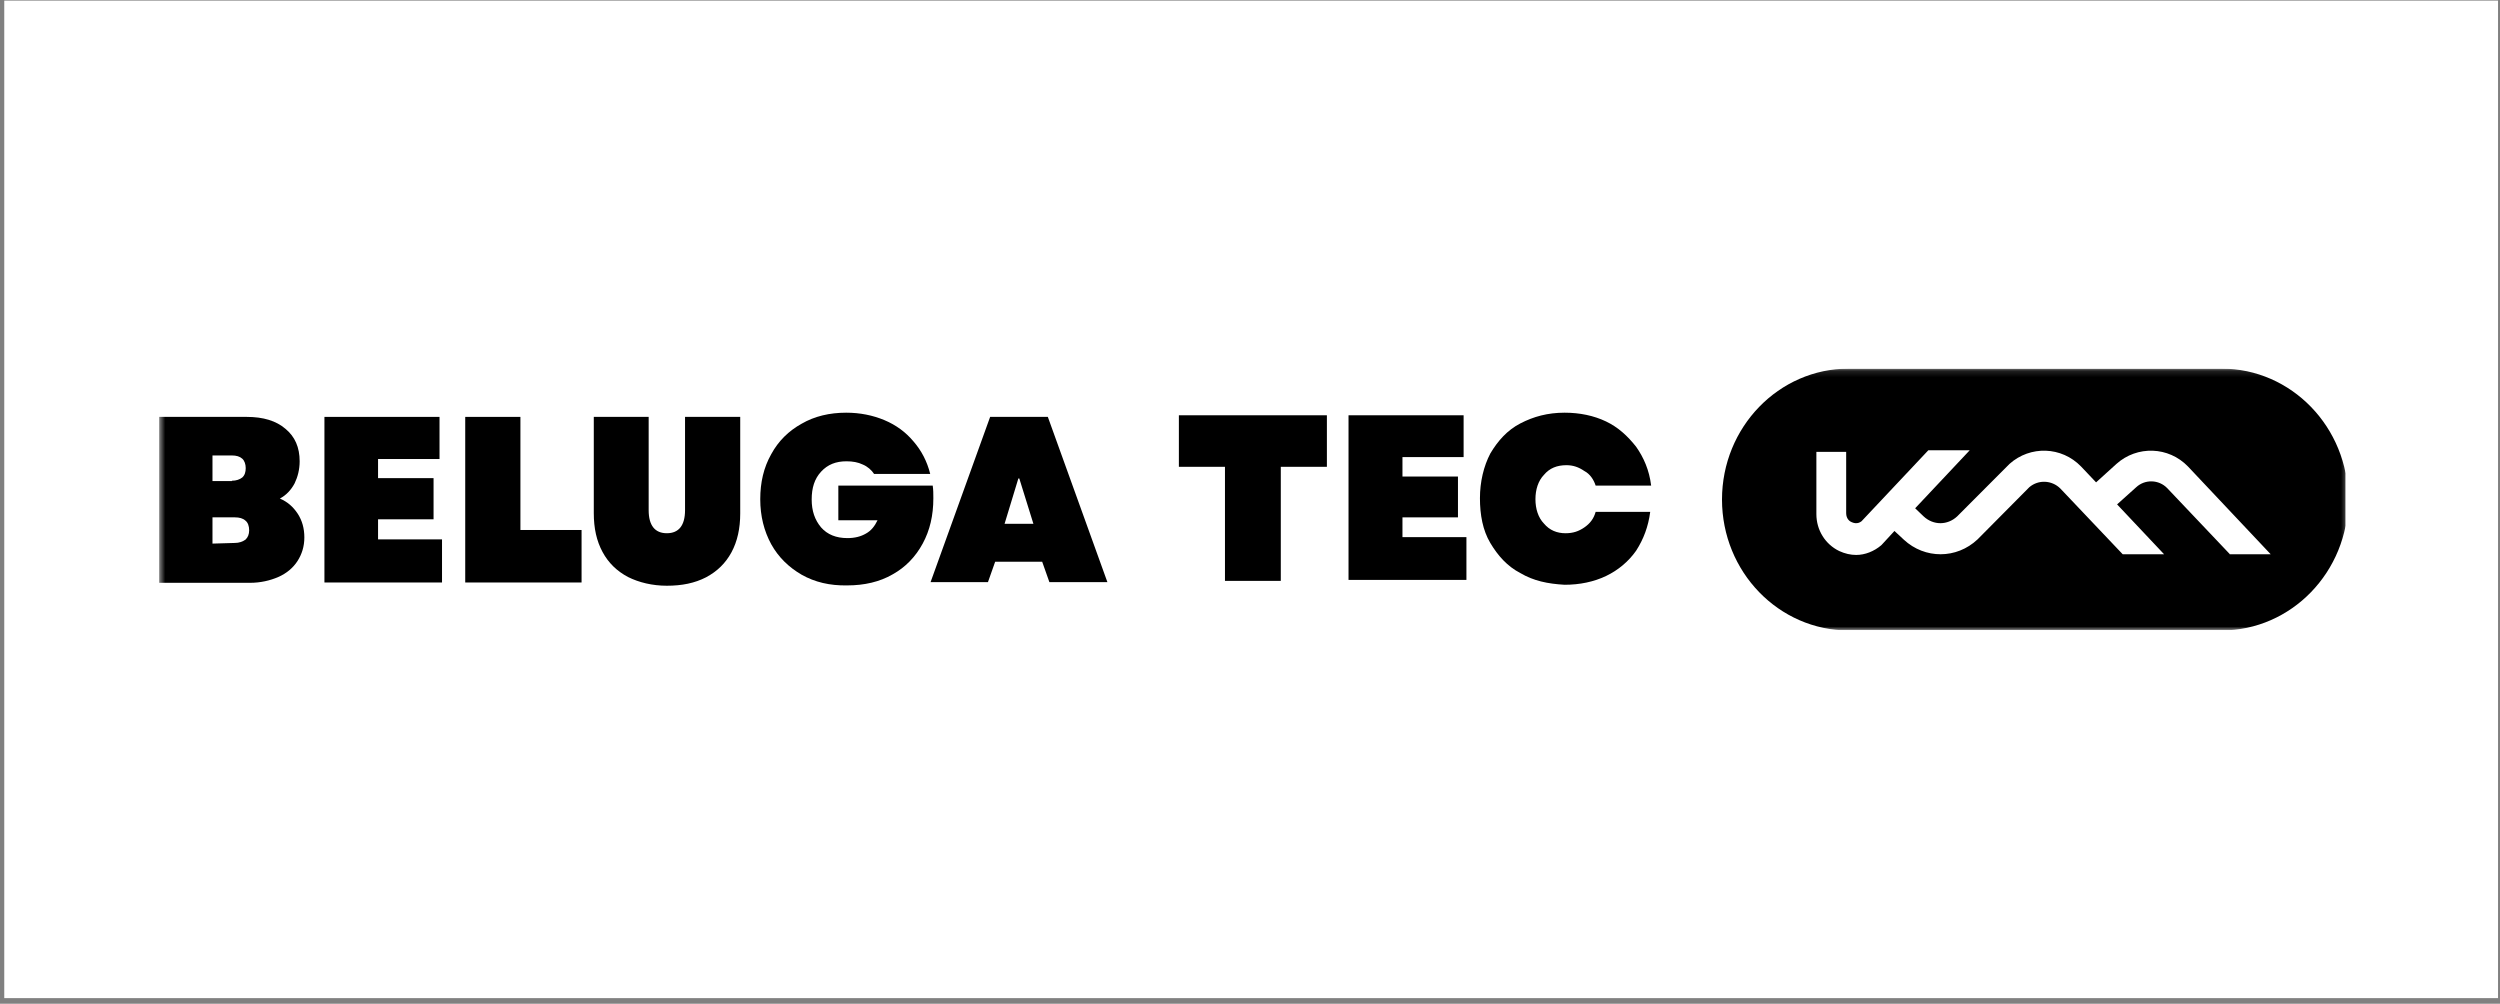 <?xml version="1.0" encoding="UTF-8"?> <svg xmlns="http://www.w3.org/2000/svg" width="401" height="161" viewBox="0 0 401 161" fill="none"><rect x="0" y="0" width="401" height="161" fill="#808080" stroke="none"/><rect width="400" height="160" transform="translate(0.684 0.098)" fill="white" style="fill:white;fill-opacity:1;"></rect><g clip-path="url(#clip0_232_36)"><mask id="mask0_232_36" style="mask-type:luminance" maskUnits="userSpaceOnUse" x="25" y="59" width="352" height="43"><path d="M376.648 59.125H25.531V101.073H376.648V59.125Z" fill="white" style="fill:white;fill-opacity:1;"></path></mask><g mask="url(#mask0_232_36)"><path d="M25.531 66.869H39.564C42.23 66.869 44.292 67.493 45.801 68.792C47.309 70.04 48.064 71.755 48.064 73.99C48.064 75.29 47.762 76.485 47.259 77.525C46.706 78.564 45.952 79.396 44.895 79.968C46.102 80.488 47.008 81.267 47.762 82.411C48.466 83.503 48.818 84.75 48.818 86.206C48.818 87.661 48.416 88.909 47.712 90C47.008 91.092 45.952 91.975 44.644 92.547C43.336 93.119 41.777 93.483 40.117 93.483H25.531V66.869ZM37.2 77.109C37.904 77.109 38.457 76.901 38.86 76.589C39.262 76.225 39.413 75.706 39.413 75.082C39.413 74.458 39.212 73.886 38.86 73.575C38.457 73.211 37.904 73.055 37.2 73.055H34.082V77.161H37.2V77.109ZM37.653 87.089C38.357 87.089 38.91 86.881 39.363 86.569C39.765 86.206 39.966 85.686 39.966 85.062C39.966 84.386 39.765 83.814 39.363 83.503C38.96 83.139 38.407 82.983 37.653 82.983H34.082V87.193L37.653 87.089Z" fill="#2A3F76" style="fill:#2A3F76;fill:color(display-p3 0.165 0.247 0.463);fill-opacity:1;"></path><path d="M52.039 66.869H70.498V73.626H60.64V76.693H69.542V83.295H60.64V86.517H70.9V93.431H52.039V66.869Z" fill="#2A3F76" style="fill:#2A3F76;fill:color(display-p3 0.165 0.247 0.463);fill-opacity:1;"></path><path d="M74.623 66.869H83.475V85.01H93.283V93.431H74.623V66.869Z" fill="#2A3F76" style="fill:#2A3F76;fill:color(display-p3 0.165 0.247 0.463);fill-opacity:1;"></path><path d="M100.726 92.547C98.966 91.612 97.608 90.312 96.653 88.545C95.697 86.777 95.244 84.75 95.244 82.307V66.869H104.046V81.839C104.046 84.282 105.052 85.53 106.963 85.53C108.874 85.53 109.88 84.282 109.88 81.839V66.869H118.732V82.359C118.732 84.75 118.28 86.829 117.324 88.597C116.368 90.364 115.01 91.663 113.25 92.599C111.439 93.535 109.377 93.951 106.963 93.951C104.65 93.951 102.487 93.431 100.726 92.547Z" fill="#2A3F76" style="fill:#2A3F76;fill:color(display-p3 0.165 0.247 0.463);fill-opacity:1;"></path><path d="M128.584 92.185C126.522 90.99 124.863 89.378 123.706 87.299C122.549 85.168 121.945 82.777 121.945 80.074C121.945 77.371 122.499 74.98 123.706 72.849C124.863 70.718 126.522 69.106 128.584 67.963C130.646 66.767 133.061 66.195 135.727 66.195C137.939 66.195 140.002 66.611 141.863 67.391C143.724 68.171 145.283 69.314 146.54 70.822C147.797 72.277 148.703 73.992 149.206 76.019H140.203C139.8 75.396 139.147 74.824 138.392 74.512C137.638 74.148 136.783 73.992 135.777 73.992C134.067 73.992 132.759 74.512 131.703 75.656C130.646 76.799 130.194 78.255 130.194 80.126C130.194 81.945 130.697 83.401 131.703 84.596C132.709 85.74 134.117 86.311 135.928 86.311C137.135 86.311 138.09 86.052 138.895 85.584C139.75 85.116 140.303 84.388 140.756 83.453H134.469V77.891H149.608C149.709 78.567 149.709 79.242 149.709 79.918C149.709 82.673 149.155 85.064 147.999 87.195C146.842 89.326 145.232 90.99 143.17 92.133C141.108 93.329 138.644 93.9 135.877 93.9C133.111 93.952 130.697 93.381 128.584 92.185Z" fill="#2A3F76" style="fill:#2A3F76;fill:color(display-p3 0.165 0.247 0.463);fill-opacity:1;"></path><path d="M158.818 66.869H168.072L177.629 93.379H168.324L167.167 90.104H159.623L158.466 93.379H149.262L158.818 66.869ZM165.759 84.022L163.495 76.745H163.345L161.132 84.022H165.759Z" fill="#2A3F76" style="fill:#2A3F76;fill:color(display-p3 0.165 0.247 0.463);fill-opacity:1;"></path><path d="M196.485 74.876H189.092V66.611H212.833V74.876H205.439V93.173H196.485V74.876Z" fill="#3D838A" style="fill:#3D838A;fill:color(display-p3 0.239 0.514 0.541);fill-opacity:1;"></path><path d="M216.152 66.611H234.763V73.317H224.955V76.436H233.857V82.985H224.955V86.156H235.215V93.017H216.303V66.611H216.152Z" fill="#3D838A" style="fill:#3D838A;fill:color(display-p3 0.239 0.514 0.541);fill-opacity:1;"></path><path d="M243.872 91.925C241.759 90.834 240.251 89.118 239.044 87.091C237.836 85.064 237.383 82.569 237.383 79.918C237.383 77.267 237.987 74.772 239.044 72.745C240.251 70.718 241.759 69.002 243.872 67.911C245.984 66.819 248.247 66.195 250.963 66.195C253.377 66.195 255.641 66.663 257.603 67.599C259.564 68.534 261.072 69.938 262.43 71.653C263.637 73.368 264.543 75.396 264.845 77.891H255.942C255.641 76.955 255.037 76.019 254.132 75.552C253.227 74.928 252.321 74.616 251.264 74.616C249.756 74.616 248.549 75.084 247.644 76.175C246.739 77.111 246.285 78.514 246.285 80.074C246.285 81.633 246.739 83.037 247.644 83.972C248.549 85.064 249.756 85.532 251.114 85.532C252.321 85.532 253.227 85.22 254.132 84.596C255.037 83.972 255.641 83.193 255.942 82.101H264.694C264.392 84.44 263.637 86.467 262.43 88.339C261.223 90.054 259.564 91.457 257.603 92.393C255.641 93.329 253.377 93.797 250.963 93.797C248.247 93.641 245.984 93.173 243.872 91.925Z" fill="#3D838A" style="fill:#3D838A;fill:color(display-p3 0.239 0.514 0.541);fill-opacity:1;"></path><path d="M356.331 59.125H296.527C285.312 59.125 276.209 68.533 276.209 80.125C276.209 91.716 285.312 101.125 296.527 101.125H356.331C367.546 101.125 376.65 91.716 376.65 80.125C376.65 68.533 367.546 59.125 356.331 59.125ZM357.637 88.857L347.629 78.305C346.271 76.902 344.058 76.85 342.649 78.15L339.581 80.904L347.125 88.909H340.487L330.478 78.358C329.12 77.006 326.958 76.902 325.499 78.15L317.2 86.518C313.83 89.689 308.749 89.689 305.38 86.57L303.871 85.167L301.859 87.35L301.758 87.454C300.602 88.442 299.143 89.013 297.734 89.013C296.83 89.013 295.924 88.805 295.019 88.389C292.755 87.298 291.347 85.011 291.347 82.464V72.484H296.126V82.308C296.126 83.244 296.729 83.659 297.031 83.763C297.282 83.867 297.936 84.127 298.59 83.608L309.303 72.224H315.943L307.191 81.528L308.549 82.828C310.107 84.283 312.371 84.283 313.931 82.828L322.33 74.407C325.65 71.444 330.679 71.6 333.797 74.823L333.848 74.875L336.211 77.37L339.482 74.407C342.8 71.444 347.831 71.6 350.949 74.823L350.998 74.875L364.226 88.909H357.637V88.857Z" fill="url(#paint0_linear_232_36)" style=""></path></g></g><defs><linearGradient id="paint0_linear_232_36" x1="276.24" y1="80.109" x2="376.65" y2="80.109" gradientUnits="userSpaceOnUse"><stop stop-color="#39828A" style="stop-color:#39828A;stop-color:color(display-p3 0.224 0.51 0.541);stop-opacity:1;"></stop><stop offset="1" stop-color="#2A3F76" style="stop-color:#2A3F76;stop-color:color(display-p3 0.165 0.247 0.463);stop-opacity:1;"></stop></linearGradient><clipPath id="clip0_232_36"><rect width="351.117" height="41.948" fill="white" style="fill:white;fill-opacity:1;" transform="translate(25.125 59.123)"></rect></clipPath></defs></svg> 